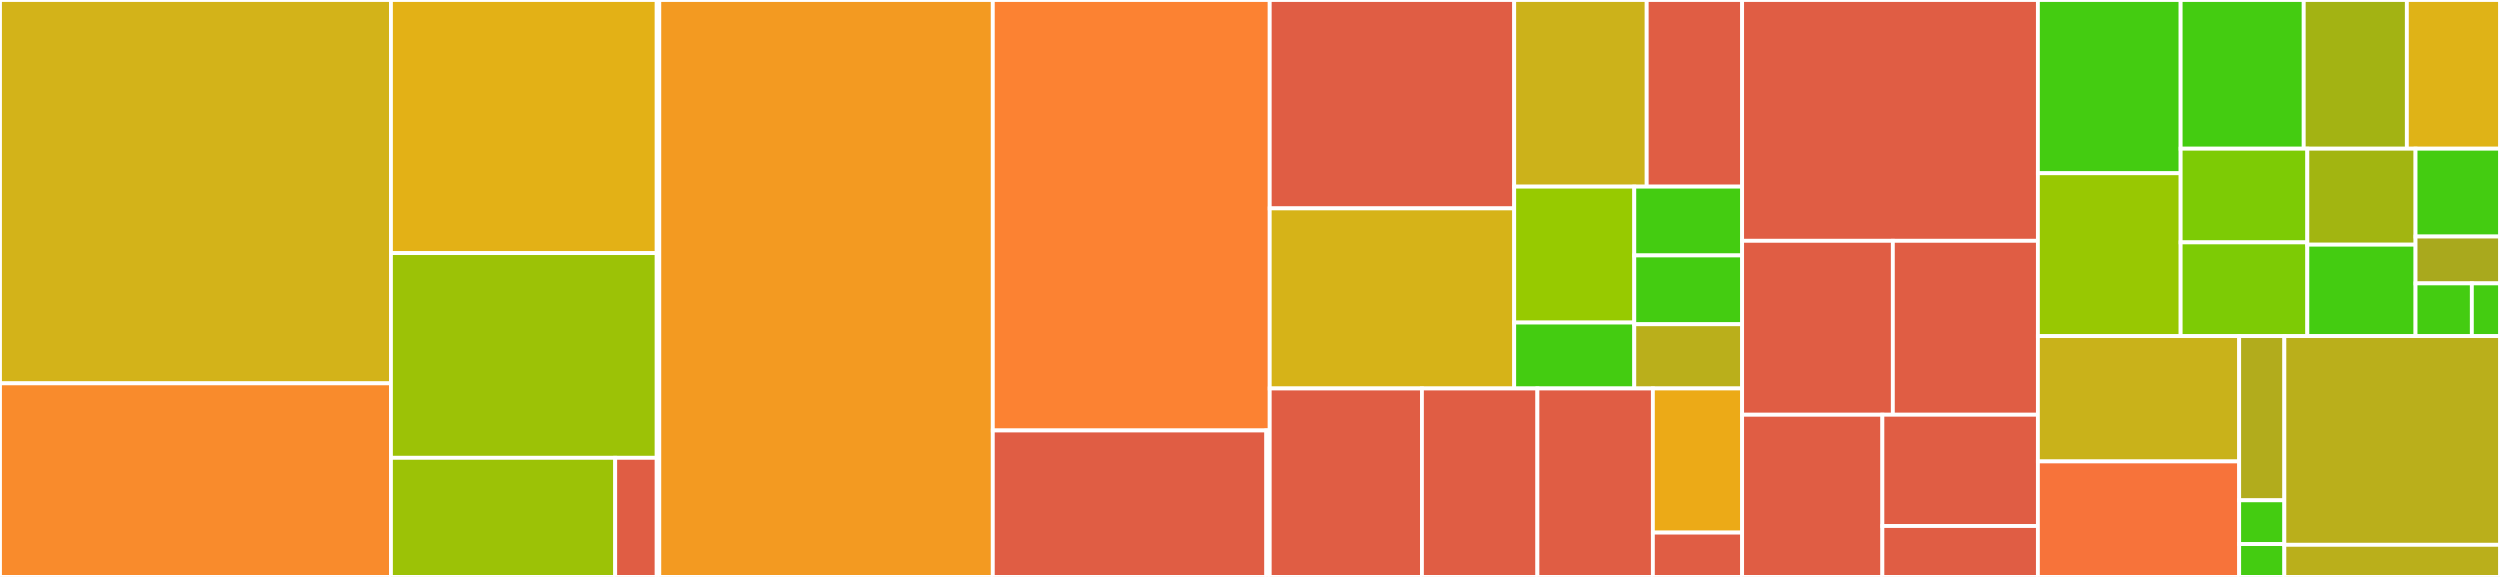 <svg baseProfile="full" width="650" height="150" viewBox="0 0 650 150" version="1.1"
xmlns="http://www.w3.org/2000/svg" xmlns:ev="http://www.w3.org/2001/xml-events"
xmlns:xlink="http://www.w3.org/1999/xlink">

<rect x="0" y="0" width="650" height="150" fill="#333333" stroke="none"/>

<style>rect.s{mask:url(#mask);}</style>
<defs>
  <pattern id="white" width="4" height="4" patternUnits="userSpaceOnUse" patternTransform="rotate(45)">
    <rect width="2" height="2" transform="translate(0,0)" fill="white"></rect>
  </pattern>
  <mask id="mask">
    <rect x="0" y="0" width="100%" height="100%" fill="url(#white)"></rect>
  </mask>
</defs>

<rect x="0" y="0" width="101.646" height="99.671" fill="#d3b319" stroke="white" stroke-width="1" class=" tooltipped" data-content="aw-query/src/functions.rs"><title>aw-query/src/functions.rs</title></rect>
<rect x="0" y="99.671" width="101.646" height="50.329" fill="#f98b2c" stroke="white" stroke-width="1" class=" tooltipped" data-content="aw-query/src/datatype.rs"><title>aw-query/src/datatype.rs</title></rect>
<rect x="101.646" y="0" width="69.102" height="65.806" fill="#e3b116" stroke="white" stroke-width="1" class=" tooltipped" data-content="aw-query/src/interpret.rs"><title>aw-query/src/interpret.rs</title></rect>
<rect x="101.646" y="65.806" width="69.102" height="53.226" fill="#9cc206" stroke="white" stroke-width="1" class=" tooltipped" data-content="aw-query/src/parser.rs"><title>aw-query/src/parser.rs</title></rect>
<rect x="101.646" y="119.032" width="58.304" height="30.968" fill="#9cc206" stroke="white" stroke-width="1" class=" tooltipped" data-content="aw-query/src/lexer.rs"><title>aw-query/src/lexer.rs</title></rect>
<rect x="159.95" y="119.032" width="10.797" height="30.968" fill="#e05d44" stroke="white" stroke-width="1" class=" tooltipped" data-content="aw-query/src/lib.rs"><title>aw-query/src/lib.rs</title></rect>
<rect x="170.748" y="0" width="0.669" height="150" fill="#4c1" stroke="white" stroke-width="1" class=" tooltipped" data-content="aw-query/tests/query.rs"><title>aw-query/tests/query.rs</title></rect>
<rect x="171.416" y="0" width="86.711" height="150.0" fill="#f39a21" stroke="white" stroke-width="1" class=" tooltipped" data-content="aw-datastore/src/datastore.rs"><title>aw-datastore/src/datastore.rs</title></rect>
<rect x="258.128" y="0" width="71.999" height="111.92" fill="#fc8232" stroke="white" stroke-width="1" class=" tooltipped" data-content="aw-datastore/src/worker.rs"><title>aw-datastore/src/worker.rs</title></rect>
<rect x="258.128" y="111.92" width="71.121" height="38.08" fill="#e05d44" stroke="white" stroke-width="1" class=" tooltipped" data-content="aw-datastore/src/legacy_import.rs"><title>aw-datastore/src/legacy_import.rs</title></rect>
<rect x="329.249" y="111.92" width="0.878" height="38.08" fill="#e05d44" stroke="white" stroke-width="1" class=" tooltipped" data-content="aw-datastore/src/lib.rs"><title>aw-datastore/src/lib.rs</title></rect>
<rect x="330.127" y="0" width="63.563" height="54.181" fill="#e05d44" stroke="white" stroke-width="1" class=" tooltipped" data-content="aw-server/src/endpoints/bucket.rs"><title>aw-server/src/endpoints/bucket.rs</title></rect>
<rect x="330.127" y="54.181" width="63.563" height="46.817" fill="#d6b318" stroke="white" stroke-width="1" class=" tooltipped" data-content="aw-server/src/endpoints/mod.rs"><title>aw-server/src/endpoints/mod.rs</title></rect>
<rect x="393.69" y="0" width="34.453" height="48.524" fill="#ccb21a" stroke="white" stroke-width="1" class=" tooltipped" data-content="aw-server/src/endpoints/settings.rs"><title>aw-server/src/endpoints/settings.rs</title></rect>
<rect x="428.143" y="0" width="24.806" height="48.524" fill="#e05d44" stroke="white" stroke-width="1" class=" tooltipped" data-content="aw-server/src/endpoints/util.rs"><title>aw-server/src/endpoints/util.rs</title></rect>
<rect x="393.69" y="48.524" width="31.223" height="35.34" fill="#97ca00" stroke="white" stroke-width="1" class=" tooltipped" data-content="aw-server/src/endpoints/hostcheck.rs"><title>aw-server/src/endpoints/hostcheck.rs</title></rect>
<rect x="393.69" y="83.864" width="31.223" height="17.134" fill="#4c1" stroke="white" stroke-width="1" class=" tooltipped" data-content="aw-server/src/endpoints/cors.rs"><title>aw-server/src/endpoints/cors.rs</title></rect>
<rect x="424.913" y="48.524" width="28.037" height="17.889" fill="#4c1" stroke="white" stroke-width="1" class=" tooltipped" data-content="aw-server/src/endpoints/import.rs"><title>aw-server/src/endpoints/import.rs</title></rect>
<rect x="424.913" y="66.413" width="28.037" height="17.889" fill="#4c1" stroke="white" stroke-width="1" class=" tooltipped" data-content="aw-server/src/endpoints/query.rs"><title>aw-server/src/endpoints/query.rs</title></rect>
<rect x="424.913" y="84.302" width="28.037" height="16.696" fill="#baaf1b" stroke="white" stroke-width="1" class=" tooltipped" data-content="aw-server/src/endpoints/export.rs"><title>aw-server/src/endpoints/export.rs</title></rect>
<rect x="330.127" y="100.998" width="39.576" height="49.002" fill="#e05d44" stroke="white" stroke-width="1" class=" tooltipped" data-content="aw-server/src/config.rs"><title>aw-server/src/config.rs</title></rect>
<rect x="369.703" y="100.998" width="30.023" height="49.002" fill="#e05d44" stroke="white" stroke-width="1" class=" tooltipped" data-content="aw-server/src/logging.rs"><title>aw-server/src/logging.rs</title></rect>
<rect x="399.726" y="100.998" width="30.023" height="49.002" fill="#e05d44" stroke="white" stroke-width="1" class=" tooltipped" data-content="aw-server/src/main.rs"><title>aw-server/src/main.rs</title></rect>
<rect x="429.749" y="100.998" width="23.2" height="37.472" fill="#ecaa17" stroke="white" stroke-width="1" class=" tooltipped" data-content="aw-server/src/dirs.rs"><title>aw-server/src/dirs.rs</title></rect>
<rect x="429.749" y="138.47" width="23.2" height="11.53" fill="#e05d44" stroke="white" stroke-width="1" class=" tooltipped" data-content="aw-server/src/device_id.rs"><title>aw-server/src/device_id.rs</title></rect>
<rect x="452.949" y="0" width="76.903" height="62.609" fill="#e05d44" stroke="white" stroke-width="1" class=" tooltipped" data-content="aw-sync/src/sync.rs"><title>aw-sync/src/sync.rs</title></rect>
<rect x="452.949" y="62.609" width="39.191" height="45.217" fill="#e05d44" stroke="white" stroke-width="1" class=" tooltipped" data-content="aw-sync/src/util.rs"><title>aw-sync/src/util.rs</title></rect>
<rect x="492.14" y="62.609" width="37.712" height="45.217" fill="#e05d44" stroke="white" stroke-width="1" class=" tooltipped" data-content="aw-sync/src/main.rs"><title>aw-sync/src/main.rs</title></rect>
<rect x="452.949" y="107.826" width="36.47" height="42.174" fill="#e05d44" stroke="white" stroke-width="1" class=" tooltipped" data-content="aw-sync/src/accessmethod.rs"><title>aw-sync/src/accessmethod.rs</title></rect>
<rect x="489.419" y="107.826" width="40.434" height="28.943" fill="#e05d44" stroke="white" stroke-width="1" class=" tooltipped" data-content="aw-sync/src/sync_wrapper.rs"><title>aw-sync/src/sync_wrapper.rs</title></rect>
<rect x="489.419" y="136.769" width="40.434" height="13.231" fill="#e05d44" stroke="white" stroke-width="1" class=" tooltipped" data-content="aw-sync/src/dirs.rs"><title>aw-sync/src/dirs.rs</title></rect>
<rect x="529.853" y="0" width="37.116" height="45.043" fill="#4c1" stroke="white" stroke-width="1" class=" tooltipped" data-content="aw-transform/src/flood.rs"><title>aw-transform/src/flood.rs</title></rect>
<rect x="529.853" y="45.043" width="37.116" height="42.341" fill="#98c802" stroke="white" stroke-width="1" class=" tooltipped" data-content="aw-transform/src/classify.rs"><title>aw-transform/src/classify.rs</title></rect>
<rect x="566.968" y="0" width="32.002" height="38.658" fill="#4c1" stroke="white" stroke-width="1" class=" tooltipped" data-content="aw-transform/src/union_no_overlap.rs"><title>aw-transform/src/union_no_overlap.rs</title></rect>
<rect x="598.97" y="0" width="26.812" height="38.658" fill="#a3b313" stroke="white" stroke-width="1" class=" tooltipped" data-content="aw-transform/src/filter_period.rs"><title>aw-transform/src/filter_period.rs</title></rect>
<rect x="625.782" y="0" width="24.218" height="38.658" fill="#dfb317" stroke="white" stroke-width="1" class=" tooltipped" data-content="aw-transform/src/heartbeat.rs"><title>aw-transform/src/heartbeat.rs</title></rect>
<rect x="566.968" y="38.658" width="32.938" height="24.363" fill="#7dcb05" stroke="white" stroke-width="1" class=" tooltipped" data-content="aw-transform/src/filter_keyvals.rs"><title>aw-transform/src/filter_keyvals.rs</title></rect>
<rect x="566.968" y="63.021" width="32.938" height="24.363" fill="#7dcb05" stroke="white" stroke-width="1" class=" tooltipped" data-content="aw-transform/src/merge.rs"><title>aw-transform/src/merge.rs</title></rect>
<rect x="599.906" y="38.658" width="28.135" height="24.957" fill="#a2b511" stroke="white" stroke-width="1" class=" tooltipped" data-content="aw-transform/src/split_url.rs"><title>aw-transform/src/split_url.rs</title></rect>
<rect x="599.906" y="63.615" width="28.135" height="23.769" fill="#4c1" stroke="white" stroke-width="1" class=" tooltipped" data-content="aw-transform/src/period_union.rs"><title>aw-transform/src/period_union.rs</title></rect>
<rect x="628.041" y="38.658" width="21.959" height="22.84" fill="#4c1" stroke="white" stroke-width="1" class=" tooltipped" data-content="aw-transform/src/chunk.rs"><title>aw-transform/src/chunk.rs</title></rect>
<rect x="628.041" y="61.499" width="21.959" height="12.181" fill="#a9a91d" stroke="white" stroke-width="1" class=" tooltipped" data-content="aw-transform/src/find_bucket.rs"><title>aw-transform/src/find_bucket.rs</title></rect>
<rect x="628.041" y="73.68" width="14.639" height="13.704" fill="#4c1" stroke="white" stroke-width="1" class=" tooltipped" data-content="aw-transform/src/sort.rs"><title>aw-transform/src/sort.rs</title></rect>
<rect x="642.68" y="73.68" width="7.32" height="13.704" fill="#4c1" stroke="white" stroke-width="1" class=" tooltipped" data-content="aw-transform/src/lib.rs"><title>aw-transform/src/lib.rs</title></rect>
<rect x="529.853" y="87.384" width="52.331" height="32.586" fill="#c9b21a" stroke="white" stroke-width="1" class=" tooltipped" data-content="aw-models/src/timeinterval.rs"><title>aw-models/src/timeinterval.rs</title></rect>
<rect x="529.853" y="119.97" width="52.331" height="30.03" fill="#f7733a" stroke="white" stroke-width="1" class=" tooltipped" data-content="aw-models/src/tryvec.rs"><title>aw-models/src/tryvec.rs</title></rect>
<rect x="582.183" y="87.384" width="11.748" height="42.693" fill="#b2ac1c" stroke="white" stroke-width="1" class=" tooltipped" data-content="aw-models/src/event.rs"><title>aw-models/src/event.rs</title></rect>
<rect x="582.183" y="130.077" width="11.748" height="11.385" fill="#4c1" stroke="white" stroke-width="1" class=" tooltipped" data-content="aw-models/src/duration.rs"><title>aw-models/src/duration.rs</title></rect>
<rect x="582.183" y="141.461" width="11.748" height="8.539" fill="#4c1" stroke="white" stroke-width="1" class=" tooltipped" data-content="aw-models/src/lib.rs"><title>aw-models/src/lib.rs</title></rect>
<rect x="593.931" y="87.384" width="56.069" height="54.267" fill="#baaf1b" stroke="white" stroke-width="1" class=" tooltipped" data-content="aw-client-rust/src/lib.rs"><title>aw-client-rust/src/lib.rs</title></rect>
<rect x="593.931" y="141.651" width="56.069" height="8.349" fill="#baaf1b" stroke="white" stroke-width="1" class=" tooltipped" data-content="aw-client-rust/src/blocking.rs"><title>aw-client-rust/src/blocking.rs</title></rect>
</svg>